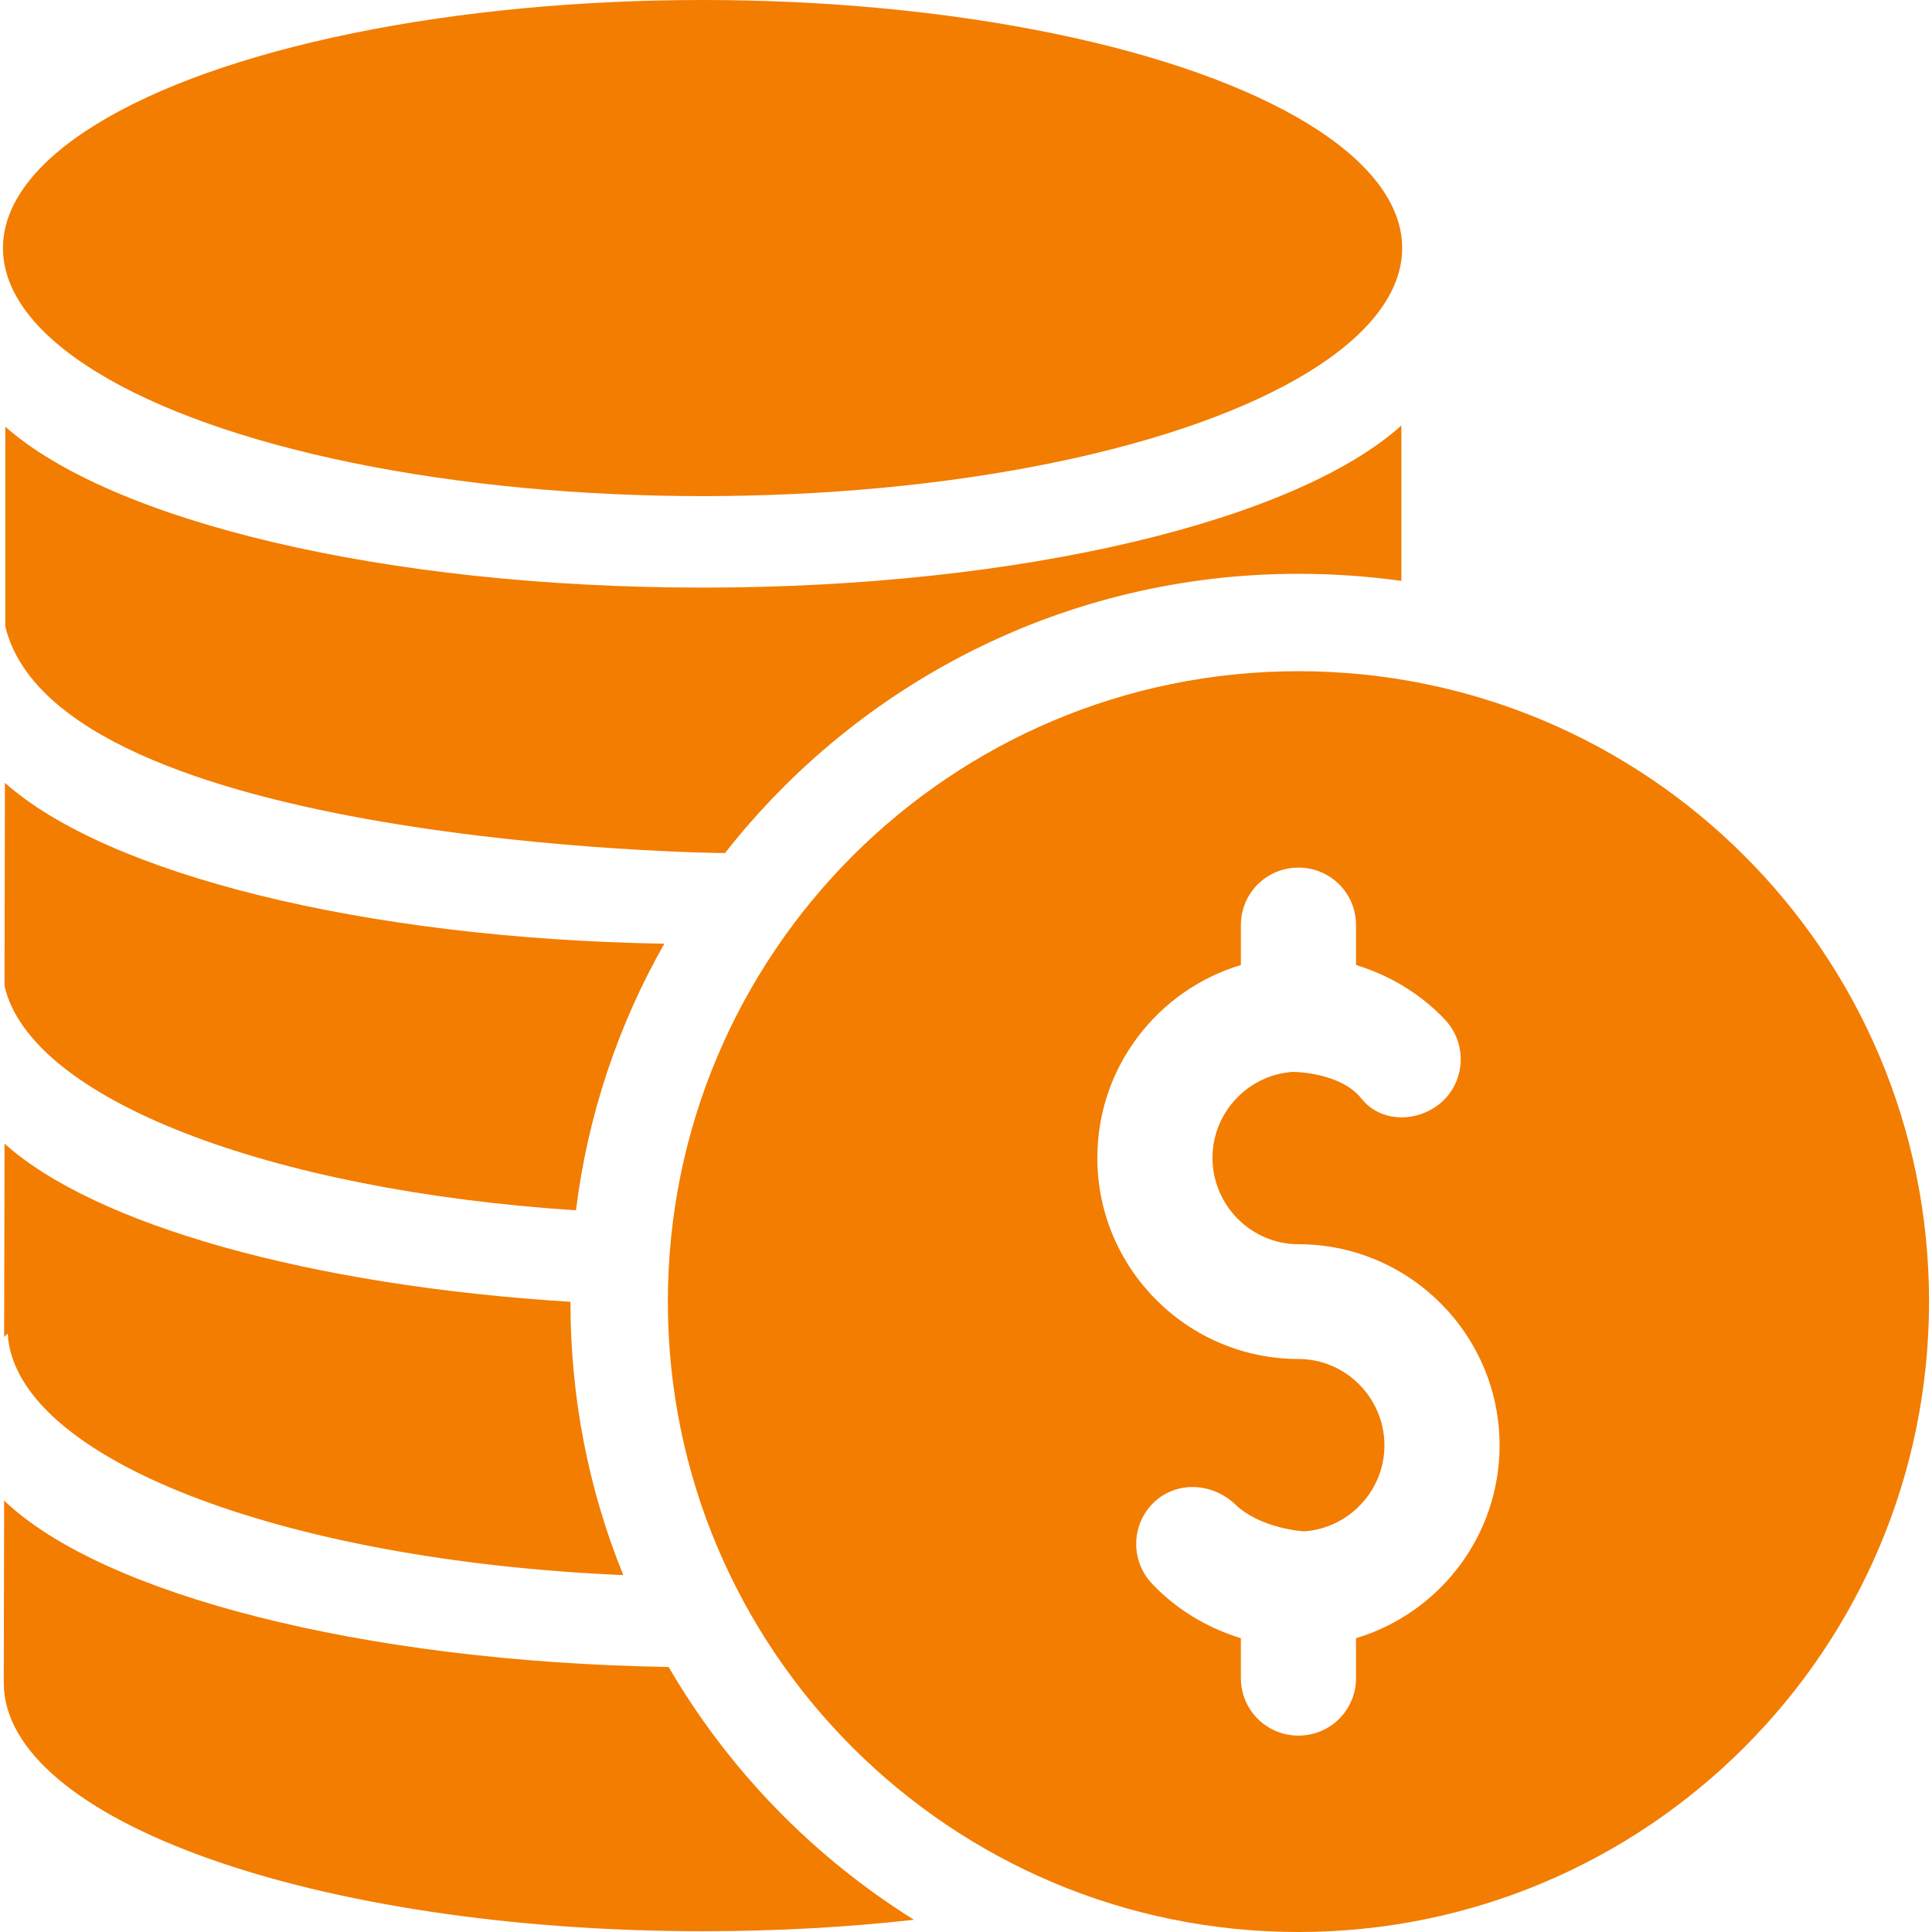 <?xml version="1.0" encoding="iso-8859-1"?>
<!-- Generator: Adobe Illustrator 19.0.0, SVG Export Plug-In . SVG Version: 6.00 Build 0)  -->
<svg version="1.1" id="Capa_1" xmlns="http://www.w3.org/2000/svg" xmlns:xlink="http://www.w3.org/1999/xlink" x="0px" y="0px"
	 viewBox="0 0 489.9 489.9" style="enable-background:new 0 0 489.9 489.9;" xml:space="preserve" fill="#F27D00">
<g>
	<g>
		<path d="M183.85,216.3c33.8-43.1,86.3-70.8,145.4-70.8c8.8,0,17.5,0.6,26.1,1.8v-39.4c-26.7,24-95.9,41.1-177.2,41.1
			c-80.8,0-149.8-16.9-176.8-40.8l0,50.7C14.85,214.2,181.95,216.4,183.85,216.3z"/>
		<path d="M1.25,198.5L1.15,250c6.5,28.6,66.8,51.8,144.9,56.9c3-24.3,10.8-47.2,22.4-67.6C91.75,238,27.05,221.5,1.25,198.5z"/>
		<path d="M1.15,290l-0.1,49c0.3-0.3,0.6-0.6,0.9-0.8c1.9,31.6,69.4,57.5,156.1,61.2c-8.7-21.4-13.4-44.7-13.4-69.2v-0.1
			C78.45,326,24.15,310.6,1.15,290z"/>
		<path d="M169.55,422.7c-78.2-1.3-143.9-18.6-168.5-42.2l-0.1,46.2c0,34.8,79.3,63,177.2,63c18.7,0,36.7-1,53.6-2.9
			C206.15,470.8,184.75,448.8,169.55,422.7z"/>
		<ellipse cx="178.15" cy="62.9" rx="177.4" ry="62.9"/>
		<path d="M329.25,170.2c-88.3,0-159.9,71.6-159.9,159.9s71.6,159.8,159.9,159.8s159.9-71.6,159.9-159.9S417.55,170.2,329.25,170.2z
			 M343.85,415.4v10.1c0,8.1-6.5,14.6-14.6,14.6s-14.6-6.5-14.6-14.6v-10.1c-8.5-2.6-16.4-7.3-22.6-13.9c-5.5-5.9-5.2-15.1,0.6-20.6
			c5.9-5.5,14.8-4.9,20.6,0.6c6.4,6.1,17,6.8,17.5,6.8c11.3-0.8,20.3-10.3,20.3-21.8c0-12-9.8-21.9-21.8-21.9c-28.1,0-51-22.9-51-51
			c0-23.1,15.4-42.6,36.4-48.9v-10.1c0-8.1,6.5-14.6,14.6-14.6s14.6,6.5,14.6,14.6v10.1c8.5,2.6,16.4,7.3,22.6,13.9
			c5.5,5.9,5.2,15.1-0.6,20.6c-5.9,5.5-15.6,5.7-20.6-0.6c-5.3-6.7-17-6.8-17.5-6.8c-11.3,0.8-20.3,10.3-20.3,21.8
			c0,12,9.8,21.9,21.8,21.9c28.1,0,51,22.9,51,51C380.25,389.6,364.85,409.1,343.85,415.4z"/>
	</g>
</g>
<g>
</g>
<g>
</g>
<g>
</g>
<g>
</g>
<g>
</g>
<g>
</g>
<g>
</g>
<g>
</g>
<g>
</g>
<g>
</g>
<g>
</g>
<g>
</g>
<g>
</g>
<g>
</g>
<g>
</g>
</svg>
